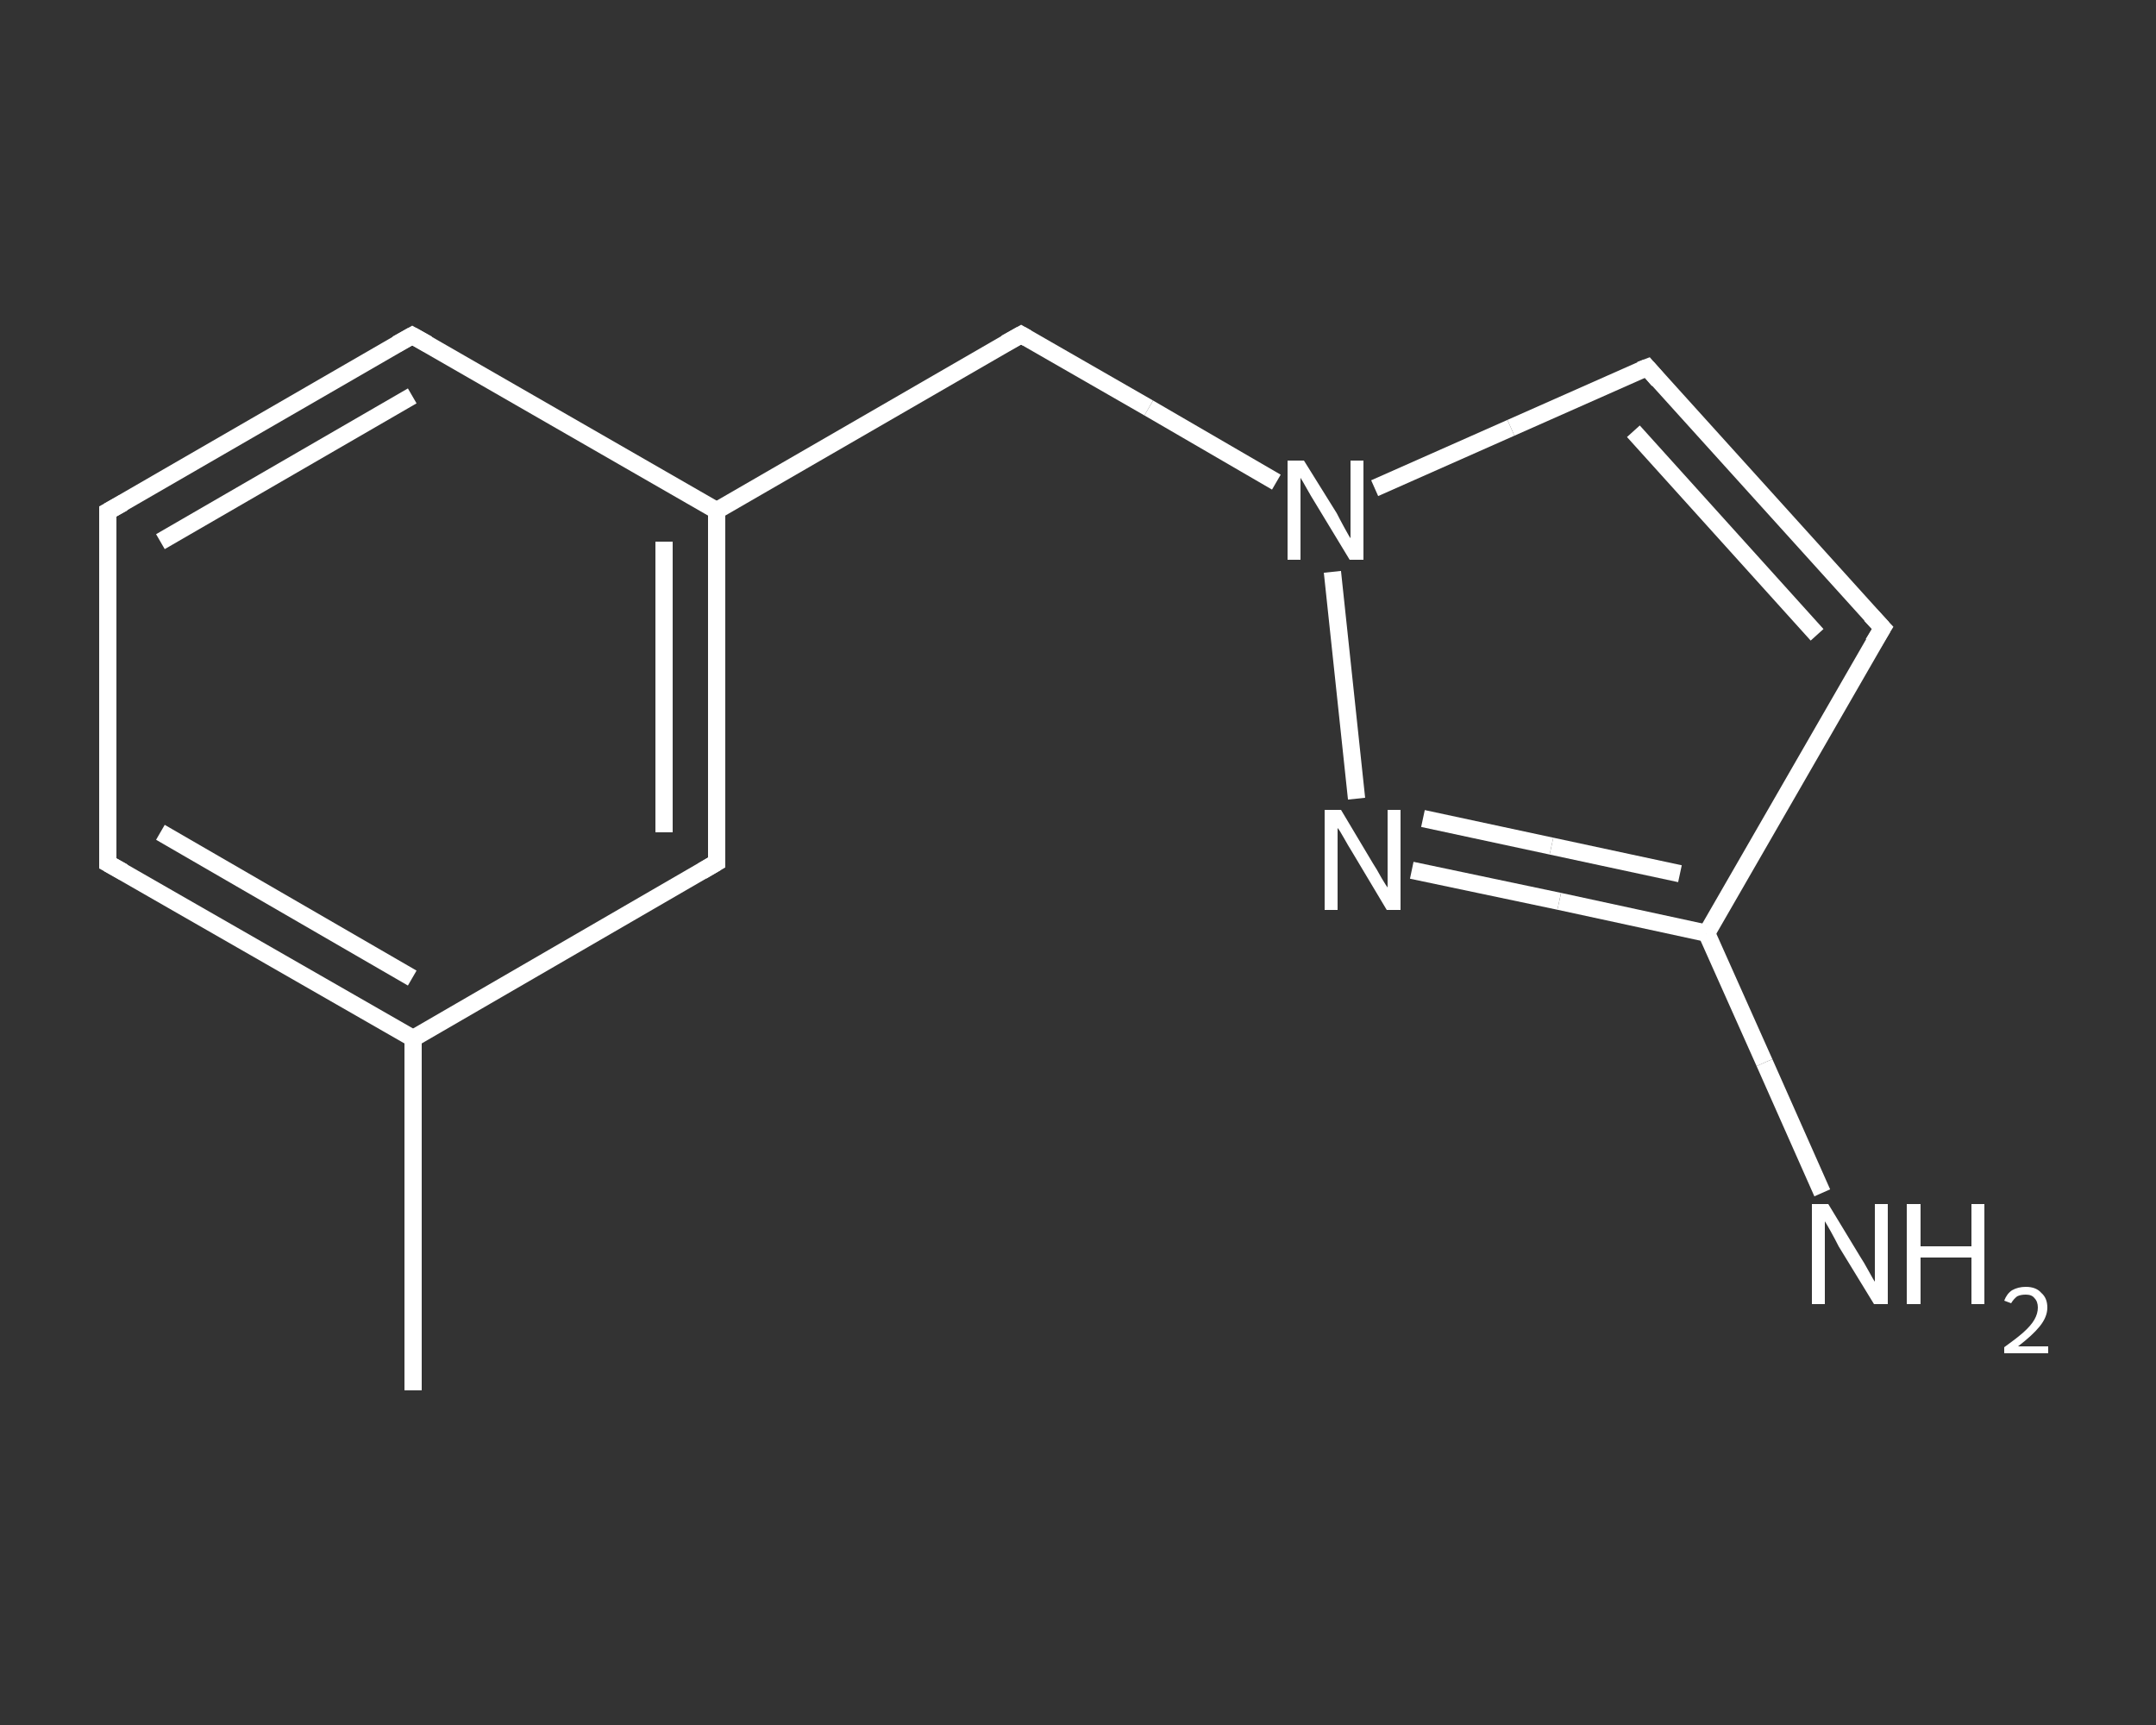 <?xml version='1.0' encoding='iso-8859-1'?>
<svg version='1.1' baseProfile='full'
              xmlns='http://www.w3.org/2000/svg'
                      xmlns:rdkit='http://www.rdkit.org/xml'
                      xmlns:xlink='http://www.w3.org/1999/xlink'
                  xml:space='preserve'
width='250px' height='200px' viewBox='0 0 250 200'>
<rect x="0" y="0" width="250" height="200" fill="#333333" stroke="none"/>
<!-- END OF HEADER -->
<rect style='opacity:1.0;fill:transparent;stroke:none' width='250.0' height='200.0' x='0.0' y='0.0'> </rect>
<path class='bond-0 atom-0 atom-1' d='M 47.9,161.2 L 47.9,120.4' style='fill:none;fill-rule:evenodd;stroke:#FFFFFF;stroke-width:2.0px;stroke-linecap:butt;stroke-linejoin:miter;stroke-opacity:1' />
<path class='bond-1 atom-1 atom-2' d='M 47.9,120.4 L 12.5,100.1' style='fill:none;fill-rule:evenodd;stroke:#FFFFFF;stroke-width:2.0px;stroke-linecap:butt;stroke-linejoin:miter;stroke-opacity:1' />
<path class='bond-1 atom-1 atom-2' d='M 47.8,113.4 L 18.6,96.5' style='fill:none;fill-rule:evenodd;stroke:#FFFFFF;stroke-width:2.0px;stroke-linecap:butt;stroke-linejoin:miter;stroke-opacity:1' />
<path class='bond-2 atom-2 atom-3' d='M 12.5,100.1 L 12.5,59.3' style='fill:none;fill-rule:evenodd;stroke:#FFFFFF;stroke-width:2.0px;stroke-linecap:butt;stroke-linejoin:miter;stroke-opacity:1' />
<path class='bond-3 atom-3 atom-4' d='M 12.5,59.3 L 47.8,38.9' style='fill:none;fill-rule:evenodd;stroke:#FFFFFF;stroke-width:2.0px;stroke-linecap:butt;stroke-linejoin:miter;stroke-opacity:1' />
<path class='bond-3 atom-3 atom-4' d='M 18.6,62.8 L 47.8,45.9' style='fill:none;fill-rule:evenodd;stroke:#FFFFFF;stroke-width:2.0px;stroke-linecap:butt;stroke-linejoin:miter;stroke-opacity:1' />
<path class='bond-4 atom-4 atom-5' d='M 47.8,38.9 L 83.1,59.2' style='fill:none;fill-rule:evenodd;stroke:#FFFFFF;stroke-width:2.0px;stroke-linecap:butt;stroke-linejoin:miter;stroke-opacity:1' />
<path class='bond-5 atom-5 atom-6' d='M 83.1,59.2 L 118.4,38.8' style='fill:none;fill-rule:evenodd;stroke:#FFFFFF;stroke-width:2.0px;stroke-linecap:butt;stroke-linejoin:miter;stroke-opacity:1' />
<path class='bond-6 atom-6 atom-7' d='M 118.4,38.8 L 133.2,47.3' style='fill:none;fill-rule:evenodd;stroke:#FFFFFF;stroke-width:2.0px;stroke-linecap:butt;stroke-linejoin:miter;stroke-opacity:1' />
<path class='bond-6 atom-6 atom-7' d='M 133.2,47.3 L 148.0,55.9' style='fill:none;fill-rule:evenodd;stroke:#FFFFFF;stroke-width:2.0px;stroke-linecap:butt;stroke-linejoin:miter;stroke-opacity:1' />
<path class='bond-7 atom-7 atom-8' d='M 159.4,56.6 L 175.2,49.6' style='fill:none;fill-rule:evenodd;stroke:#FFFFFF;stroke-width:2.0px;stroke-linecap:butt;stroke-linejoin:miter;stroke-opacity:1' />
<path class='bond-7 atom-7 atom-8' d='M 175.2,49.6 L 191.0,42.6' style='fill:none;fill-rule:evenodd;stroke:#FFFFFF;stroke-width:2.0px;stroke-linecap:butt;stroke-linejoin:miter;stroke-opacity:1' />
<path class='bond-8 atom-8 atom-9' d='M 191.0,42.6 L 218.3,72.8' style='fill:none;fill-rule:evenodd;stroke:#FFFFFF;stroke-width:2.0px;stroke-linecap:butt;stroke-linejoin:miter;stroke-opacity:1' />
<path class='bond-8 atom-8 atom-9' d='M 189.4,50.0 L 210.7,73.6' style='fill:none;fill-rule:evenodd;stroke:#FFFFFF;stroke-width:2.0px;stroke-linecap:butt;stroke-linejoin:miter;stroke-opacity:1' />
<path class='bond-9 atom-9 atom-10' d='M 218.3,72.8 L 197.9,108.2' style='fill:none;fill-rule:evenodd;stroke:#FFFFFF;stroke-width:2.0px;stroke-linecap:butt;stroke-linejoin:miter;stroke-opacity:1' />
<path class='bond-10 atom-10 atom-11' d='M 197.9,108.2 L 204.6,123.2' style='fill:none;fill-rule:evenodd;stroke:#FFFFFF;stroke-width:2.0px;stroke-linecap:butt;stroke-linejoin:miter;stroke-opacity:1' />
<path class='bond-10 atom-10 atom-11' d='M 204.6,123.2 L 211.3,138.3' style='fill:none;fill-rule:evenodd;stroke:#FFFFFF;stroke-width:2.0px;stroke-linecap:butt;stroke-linejoin:miter;stroke-opacity:1' />
<path class='bond-11 atom-10 atom-12' d='M 197.9,108.2 L 180.8,104.5' style='fill:none;fill-rule:evenodd;stroke:#FFFFFF;stroke-width:2.0px;stroke-linecap:butt;stroke-linejoin:miter;stroke-opacity:1' />
<path class='bond-11 atom-10 atom-12' d='M 180.8,104.5 L 163.7,100.9' style='fill:none;fill-rule:evenodd;stroke:#FFFFFF;stroke-width:2.0px;stroke-linecap:butt;stroke-linejoin:miter;stroke-opacity:1' />
<path class='bond-11 atom-10 atom-12' d='M 194.8,101.3 L 179.9,98.1' style='fill:none;fill-rule:evenodd;stroke:#FFFFFF;stroke-width:2.0px;stroke-linecap:butt;stroke-linejoin:miter;stroke-opacity:1' />
<path class='bond-11 atom-10 atom-12' d='M 179.9,98.1 L 165.0,94.9' style='fill:none;fill-rule:evenodd;stroke:#FFFFFF;stroke-width:2.0px;stroke-linecap:butt;stroke-linejoin:miter;stroke-opacity:1' />
<path class='bond-12 atom-5 atom-13' d='M 83.1,59.2 L 83.1,100.0' style='fill:none;fill-rule:evenodd;stroke:#FFFFFF;stroke-width:2.0px;stroke-linecap:butt;stroke-linejoin:miter;stroke-opacity:1' />
<path class='bond-12 atom-5 atom-13' d='M 77.0,62.8 L 77.0,96.5' style='fill:none;fill-rule:evenodd;stroke:#FFFFFF;stroke-width:2.0px;stroke-linecap:butt;stroke-linejoin:miter;stroke-opacity:1' />
<path class='bond-13 atom-13 atom-1' d='M 83.1,100.0 L 47.9,120.4' style='fill:none;fill-rule:evenodd;stroke:#FFFFFF;stroke-width:2.0px;stroke-linecap:butt;stroke-linejoin:miter;stroke-opacity:1' />
<path class='bond-14 atom-12 atom-7' d='M 157.3,92.6 L 154.5,66.3' style='fill:none;fill-rule:evenodd;stroke:#FFFFFF;stroke-width:2.0px;stroke-linecap:butt;stroke-linejoin:miter;stroke-opacity:1' />
<path d='M 14.3,101.1 L 12.5,100.1 L 12.5,98.0' style='fill:none;stroke:#FFFFFF;stroke-width:2.0px;stroke-linecap:butt;stroke-linejoin:miter;stroke-opacity:1;' />
<path d='M 12.5,61.3 L 12.5,59.3 L 14.3,58.3' style='fill:none;stroke:#FFFFFF;stroke-width:2.0px;stroke-linecap:butt;stroke-linejoin:miter;stroke-opacity:1;' />
<path d='M 46.0,39.9 L 47.8,38.9 L 49.6,39.9' style='fill:none;stroke:#FFFFFF;stroke-width:2.0px;stroke-linecap:butt;stroke-linejoin:miter;stroke-opacity:1;' />
<path d='M 116.6,39.8 L 118.4,38.8 L 119.1,39.2' style='fill:none;stroke:#FFFFFF;stroke-width:2.0px;stroke-linecap:butt;stroke-linejoin:miter;stroke-opacity:1;' />
<path d='M 190.2,42.9 L 191.0,42.6 L 192.3,44.1' style='fill:none;stroke:#FFFFFF;stroke-width:2.0px;stroke-linecap:butt;stroke-linejoin:miter;stroke-opacity:1;' />
<path d='M 216.9,71.3 L 218.3,72.8 L 217.2,74.6' style='fill:none;stroke:#FFFFFF;stroke-width:2.0px;stroke-linecap:butt;stroke-linejoin:miter;stroke-opacity:1;' />
<path d='M 83.1,98.0 L 83.1,100.0 L 81.4,101.0' style='fill:none;stroke:#FFFFFF;stroke-width:2.0px;stroke-linecap:butt;stroke-linejoin:miter;stroke-opacity:1;' />
<path class='atom-7' d='M 151.2 53.4
L 155.0 59.5
Q 155.3 60.1, 155.9 61.2
Q 156.5 62.3, 156.6 62.4
L 156.6 53.4
L 158.1 53.4
L 158.1 64.9
L 156.5 64.9
L 152.5 58.3
Q 152.0 57.5, 151.5 56.6
Q 151.0 55.7, 150.8 55.4
L 150.8 64.9
L 149.3 64.9
L 149.3 53.4
L 151.2 53.4
' fill='#FFFFFF'/>
<path class='atom-11' d='M 212.0 139.6
L 215.7 145.7
Q 216.1 146.3, 216.7 147.4
Q 217.3 148.5, 217.4 148.6
L 217.4 139.6
L 218.9 139.6
L 218.9 151.2
L 217.3 151.2
L 213.2 144.5
Q 212.8 143.7, 212.3 142.8
Q 211.8 141.9, 211.6 141.6
L 211.6 151.2
L 210.1 151.2
L 210.1 139.6
L 212.0 139.6
' fill='#FFFFFF'/>
<path class='atom-11' d='M 221.1 139.6
L 222.7 139.6
L 222.7 144.5
L 228.6 144.5
L 228.6 139.6
L 230.1 139.6
L 230.1 151.2
L 228.6 151.2
L 228.6 145.8
L 222.7 145.8
L 222.7 151.2
L 221.1 151.2
L 221.1 139.6
' fill='#FFFFFF'/>
<path class='atom-11' d='M 232.4 150.8
Q 232.7 150.0, 233.3 149.6
Q 234.0 149.2, 234.9 149.2
Q 236.1 149.2, 236.7 149.9
Q 237.4 150.5, 237.4 151.6
Q 237.4 152.7, 236.5 153.8
Q 235.7 154.8, 234.0 156.1
L 237.5 156.1
L 237.5 156.9
L 232.4 156.9
L 232.4 156.2
Q 233.8 155.2, 234.6 154.5
Q 235.5 153.7, 235.9 153.0
Q 236.3 152.3, 236.3 151.6
Q 236.3 150.9, 235.9 150.5
Q 235.6 150.1, 234.9 150.1
Q 234.3 150.1, 233.9 150.3
Q 233.5 150.6, 233.2 151.1
L 232.4 150.8
' fill='#FFFFFF'/>
<path class='atom-12' d='M 155.5 93.9
L 159.2 100.1
Q 159.6 100.7, 160.2 101.8
Q 160.8 102.8, 160.9 102.9
L 160.9 93.9
L 162.4 93.9
L 162.4 105.5
L 160.8 105.5
L 156.8 98.8
Q 156.3 98.0, 155.8 97.1
Q 155.3 96.2, 155.1 96.0
L 155.1 105.5
L 153.6 105.5
L 153.6 93.9
L 155.5 93.9
' fill='#FFFFFF'/>
</svg>
